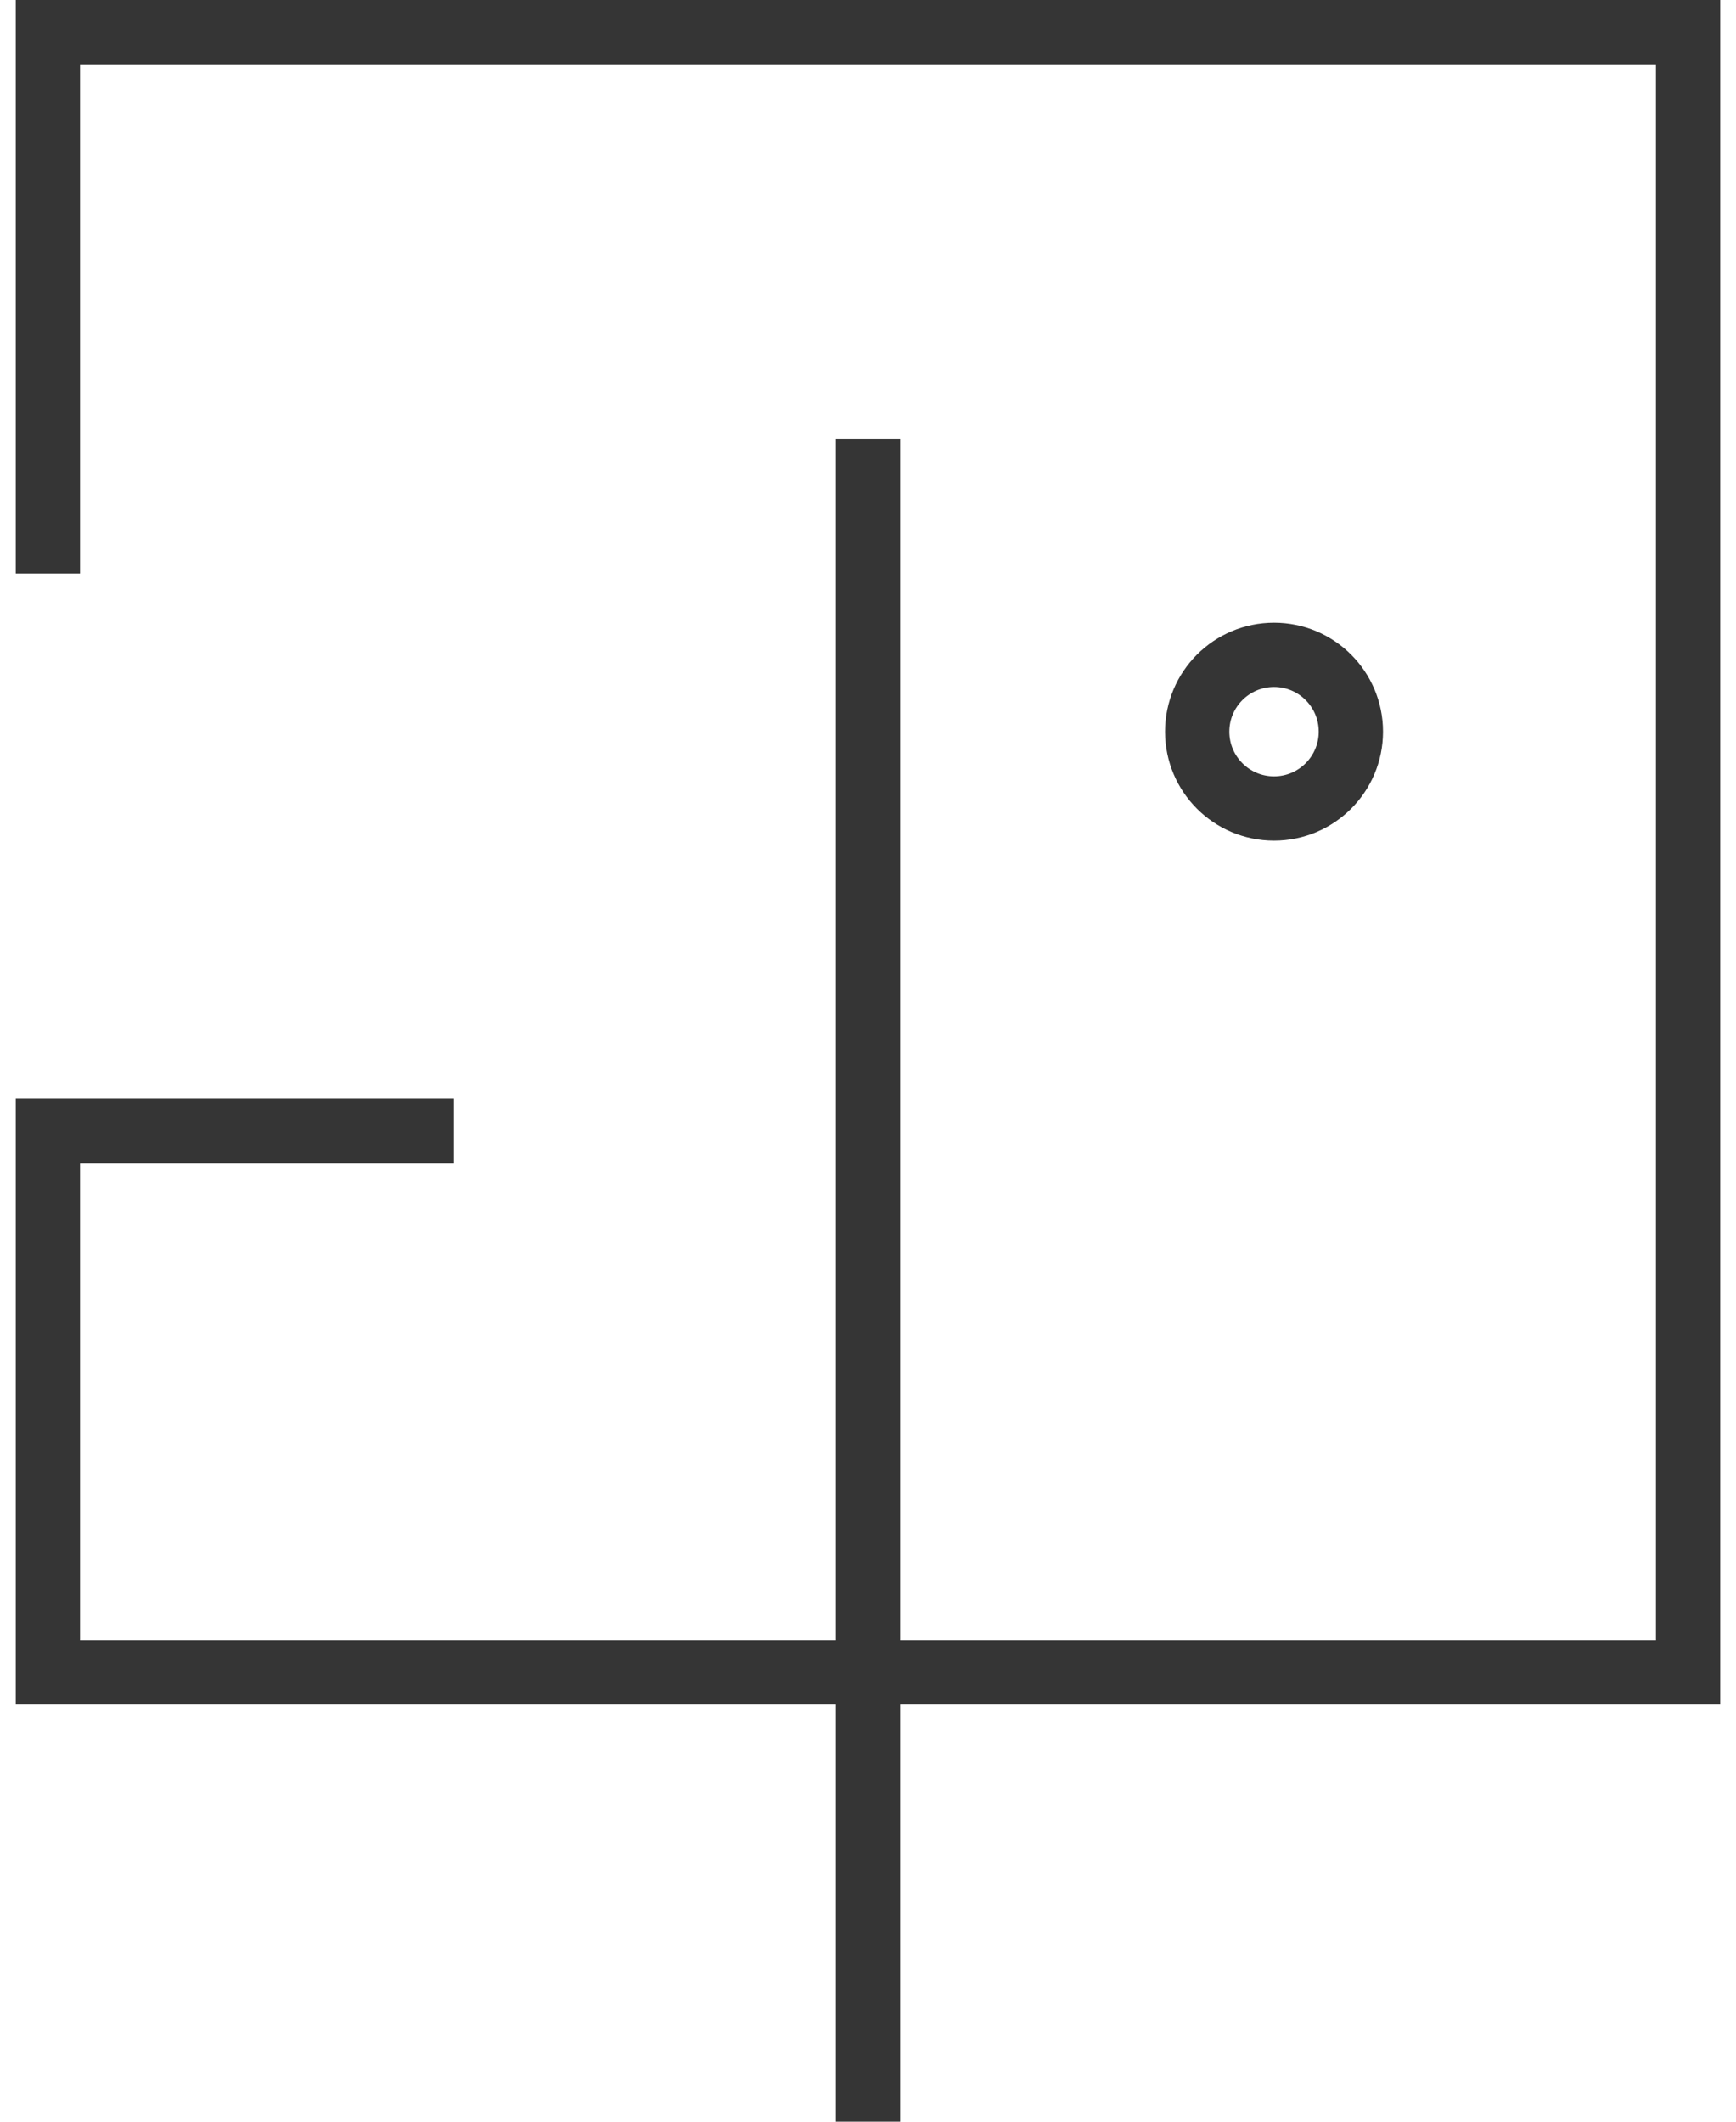 <svg xmlns="http://www.w3.org/2000/svg" width="54" height="66" viewBox="0 0 54 66">
    <circle cx="39.63" cy="22.76" r="2.39" fill="none" stroke="#353535" stroke-miterlimit="10" stroke-width="2"/>
    <line x1="27" y1="13.65" x2="27" y2="66" fill="none" stroke="#353535" stroke-miterlimit="10" stroke-width="2"/>
    <polyline points="1.49 17.84 1.49 1 52.51 1 52.51 52.02 1.49 52.02 1.49 35.18 14.12 35.18" fill="none" stroke="#353535" stroke-miterlimit="10" stroke-width="2"/>
</svg>
